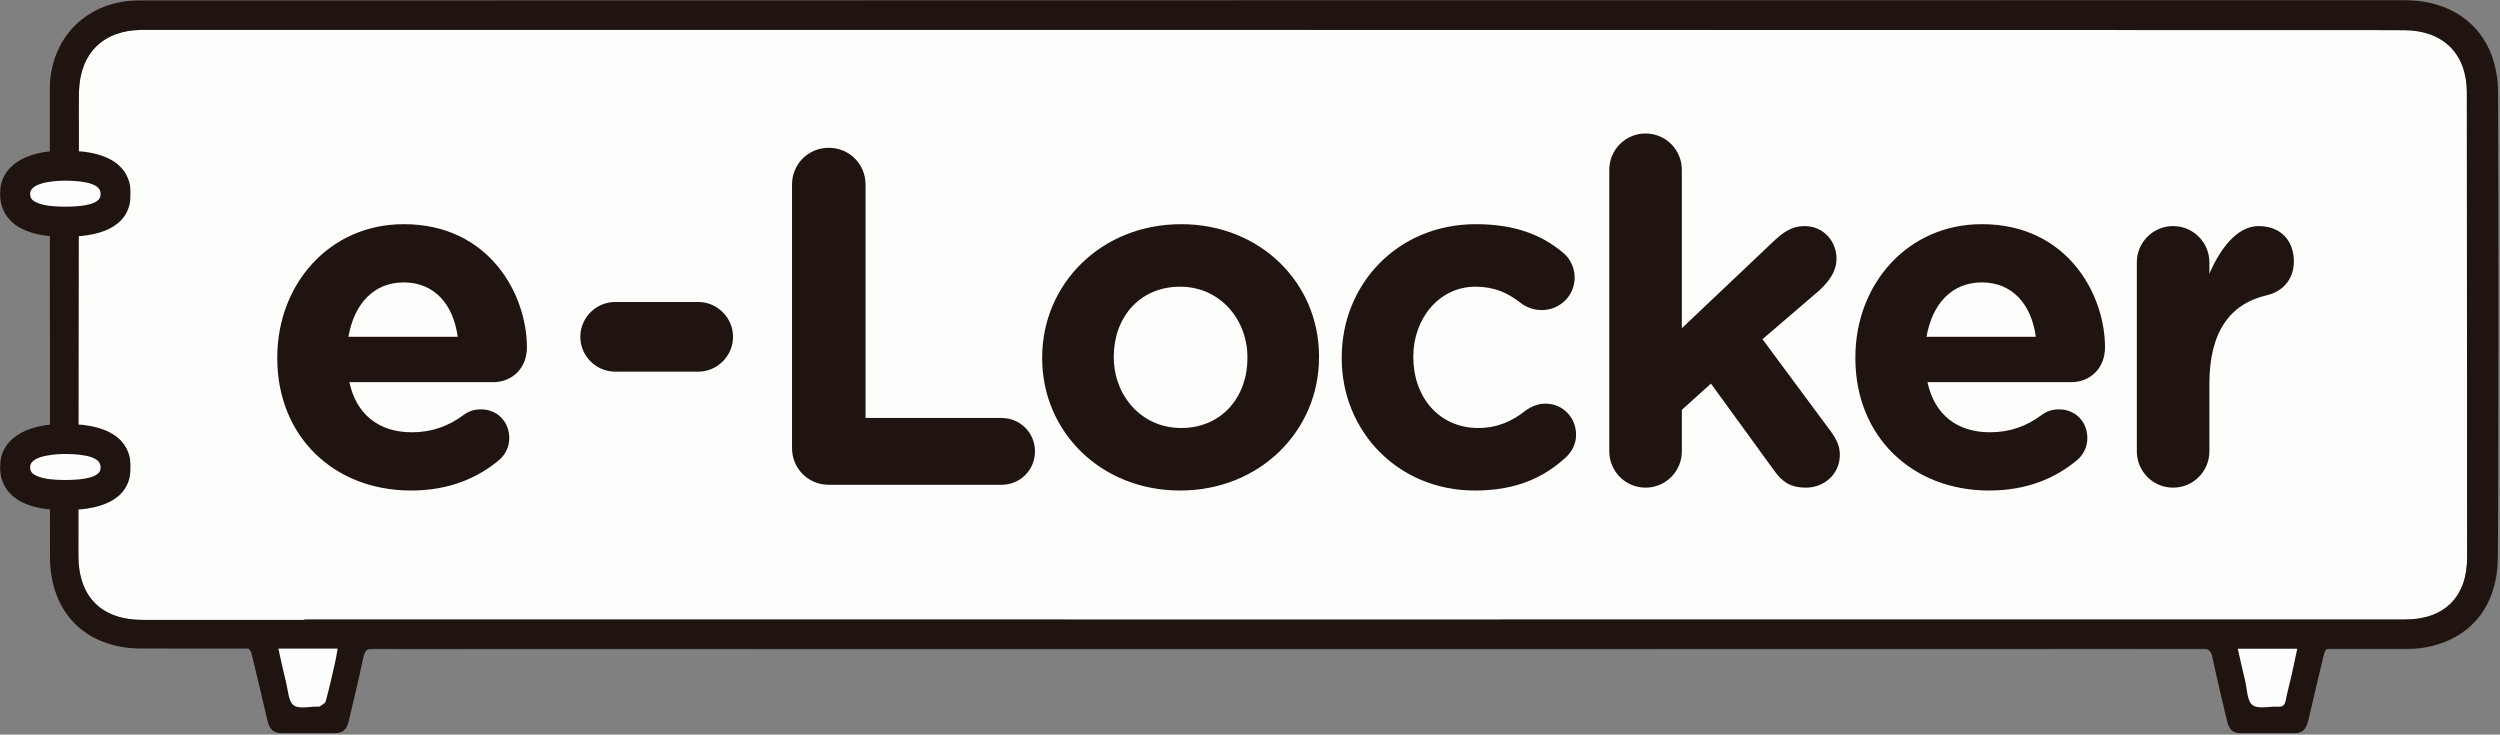 <svg xmlns="http://www.w3.org/2000/svg" xmlns:xlink="http://www.w3.org/1999/xlink" width="1916" height="563" viewBox="0 0 1916 563">
  <rect x="0" y="0" width="1916" height="563" fill="#808080" stroke="none"/>
  <defs>
    <polygon id="e-locker@2x-a" points=".011 .91 1877.011 .91 1877.011 498.601 .011 498.601"/>
    <polygon id="e-locker@2x-c" points=".069 .32 1597.71 .32 1597.71 67 .069 67"/>
    <polygon id="e-locker@2x-e" points="0 .73 100.205 .73 100.205 66.887 0 66.887"/>
    <polygon id="e-locker@2x-g" points="0 .268 100.205 .268 100.205 66.429 0 66.429"/>
  </defs>
  <g fill="none" fill-rule="evenodd" transform="translate(0 -1)">
    <path fill="#FDFDFC" d="M1890.597,71.715 C1890.558,42.382 1872.609,24.392 1843.032,24.134 C1820.643,23.944 1798.244,24.064 1775.851,24.041 C1714.741,23.98 169.922,23.791 108.812,23.913 C79.256,23.971 61.327,41.709 60.517,71.135 C60.266,80.237 60.45,89.355 60.431,98.463 C60.291,172.859 60.041,352.334 60.062,426.728 C60.074,458.502 77.816,476.075 109.273,476.111 C150.644,476.158 192.019,476.122 233.39,476.122 L233.39,475.822 C275.523,475.822 1801.363,475.887 1843.493,475.8 C1873.423,475.738 1890.812,458.327 1890.804,428.45 C1890.784,344.565 1890.711,155.599 1890.597,71.715"/>
    <g transform="translate(38 .09)">
      <mask id="e-locker@2x-b" fill="#fff">
        <use xlink:href="#e-locker@2x-a"/>
      </mask>
      <path fill="#1F1410" d="M195.39,476.032 L195.39,475.732 C237.523,475.732 1763.363,475.798 1805.494,475.71 C1835.423,475.648 1852.812,458.238 1852.804,428.36 C1852.785,344.474 1852.711,155.509 1852.597,71.625 C1852.558,42.291 1834.609,24.302 1805.032,24.045 C1782.643,23.854 1760.244,23.974 1737.851,23.952 C1676.741,23.89 131.922,23.702 70.812,23.823 C41.256,23.881 23.328,41.618 22.517,71.046 C22.266,80.148 22.45,89.265 22.432,98.374 C22.291,172.769 22.041,352.244 22.062,426.639 C22.074,458.413 39.816,475.985 71.273,476.021 C112.644,476.068 154.019,476.032 195.39,476.032 Z M194.63,498.032 C153.257,498.032 111.884,498.162 70.509,497.997 C27.484,497.83 0.356,470.458 0.296,427.442 C0.18,343.555 0.058,154.59 0.011,70.704 C-0.01,29.818 28.447,1.211 69.321,1.139 C152.826,0.99 1720.042,0.948 1803.546,0.91 C1847.511,0.89 1876.187,27.777 1876.544,71.936 C1877.22,155.814 1877.179,344.791 1876.319,428.668 C1875.871,472.286 1847.461,498.513 1803.601,498.571 C1761.845,498.63 236.383,498.585 194.63,498.585 L194.63,498.032 Z" mask="url(#e-locker@2x-b)"/>
    </g>
    <g transform="translate(188 496.09)">
      <mask id="e-locker@2x-d" fill="#fff">
        <use xlink:href="#e-locker@2x-c"/>
      </mask>
      <path fill="#1F1410" d="M1597.71,0.372 C1595.747,1.108 1593.723,3.759 1593.19,5.889 C1588.974,22.867 1585.122,39.934 1581.139,56.968 C1579.372,64.519 1576.349,66.953 1568.643,66.971 C1556.03,67.003 1543.425,67.019 1530.818,66.963 C1523.368,66.924 1520.524,64.696 1518.767,57.275 C1514.972,41.249 1511.095,25.236 1507.714,9.122 C1506.544,3.537 1504.448,1.574 1498.409,1.627 C1461.62,1.969 215.518,1.806 178.728,1.806 C152.272,1.806 125.812,1.998 99.361,1.647 C93.609,1.57 91.575,3.475 90.442,8.847 C87.005,25.159 83.09,41.372 79.245,57.597 C77.59,64.558 74.562,66.924 67.566,66.953 C54.75,67.01 41.935,66.997 29.119,66.953 C21.789,66.924 18.696,64.436 17,57.263 C12.937,40.025 9.023,22.748 4.728,5.57 C4.212,3.515 2.04,1.018 0.069,0.32 L1597.71,0.372 Z" mask="url(#e-locker@2x-d)"/>
    </g>
    <path fill="#FEFEFE" d="M213.349 498.103C215.389 507.137 217.164 515.712 219.293 524.194 220.815 530.26 221.067 538.62 225.088 541.544 229.304 544.61 237.351 542.416 243.721 542.514 244.132 542.523 244.675 542.678 244.938 542.477 246.595 541.196 249.191 540.106 249.642 538.455 252.293 528.759 254.483 518.936 256.727 509.13 257.528 505.637 258.053 502.075 258.784 498.103L213.349 498.103zM1715.016 498.171C1716.978 506.714 1718.714 514.65 1720.634 522.541 1722.222 529.061 1722.064 538.066 1726.273 541.317 1730.603 544.656 1739.292 542.232 1746.06 542.583 1749.683 542.773 1751.089 541.309 1751.754 537.816 1752.98 531.368 1754.797 525.035 1756.242 518.625 1757.753 511.939 1759.114 505.218 1760.611 498.171L1715.016 498.171z"/>
    <path fill="#1F1410" d="M350.781 259.137C347.494 234.262 332.857 217.437 309.447 217.437 286.405 217.437 271.406 233.898 267.015 259.137L350.781 259.137zM314.931 376.933C256.039 376.933 212.507 335.595 212.507 275.601L212.507 274.866C212.507 218.899 252.383 172.805 309.447 172.805 374.932 172.805 403.825 226.579 403.825 267.184 403.825 283.28 392.489 293.891 377.853 293.891L267.743 293.891C273.232 319.132 290.797 332.301 315.672 332.301 331.032 332.301 343.837 327.547 355.177 319.132 359.202 316.206 362.859 314.741 368.713 314.741 381.151 314.741 390.298 324.253 390.298 336.69 390.298 344.007 387.001 349.496 382.981 353.155 365.784 367.788 343.465 376.933 314.931 376.933zM444.747 259.137C444.747 244.505 456.823 232.434 471.456 232.434L535.112 232.434C549.743 232.434 561.812 244.505 561.812 259.137 561.812 273.77 549.743 285.844 535.112 285.844L471.456 285.844C456.823 285.844 444.747 273.77 444.747 259.137M607.003 142.445C607.003 126.713 619.438 114.276 635.173 114.276 650.9 114.276 663.339 126.713 663.339 142.445L663.339 321.327 767.596 321.327C781.863 321.327 793.203 332.671 793.203 346.937 793.203 361.202 781.863 372.541 767.596 372.541L635.173 372.541C619.438 372.541 607.003 360.106 607.003 344.373L607.003 142.445zM956.037 275.602L956.037 274.867C956.037 245.968 935.178 220.727 904.45 220.727 872.629 220.727 853.606 245.236 853.606 274.137L853.606 274.867C853.606 303.769 874.455 329.011 905.184 329.011 937.012 329.011 956.037 304.499 956.037 275.602M798.732 275.602L798.732 274.867C798.732 218.533 844.094 172.806 905.184 172.806 965.909 172.806 1010.907 217.804 1010.907 274.137L1010.907 274.867C1010.907 331.204 965.547 376.934 904.45 376.934 843.728 376.934 798.732 331.937 798.732 275.602M1028.294 275.602L1028.294 274.867C1028.294 218.899 1071.099 172.806 1131.092 172.806 1160.724 172.806 1181.578 180.854 1198.033 194.755 1201.695 197.682 1206.813 204.265 1206.813 213.775 1206.813 227.678 1195.474 238.652 1181.578 238.652 1174.258 238.652 1168.769 235.729 1165.48 233.164 1155.603 225.484 1145.356 220.727 1130.731 220.727 1102.927 220.727 1083.167 245.236 1083.167 274.137L1083.167 274.867C1083.167 304.867 1102.559 329.011 1132.921 329.011 1147.557 329.011 1158.896 323.89 1169.505 315.474 1172.425 313.279 1177.909 310.353 1184.501 310.353 1197.674 310.353 1207.907 320.962 1207.907 334.132 1207.907 341.448 1204.617 347.302 1199.867 351.69 1183.401 366.687 1162.551 376.934 1130.357 376.934 1071.462 376.934 1028.294 331.572 1028.294 275.602M1233.356 131.102C1233.356 115.737 1245.797 103.303 1261.159 103.303 1276.526 103.303 1288.961 115.737 1288.961 131.102L1288.961 252.553 1358.467 186.706C1366.514 179.023 1373.096 174.269 1382.978 174.269 1397.976 174.269 1407.483 186.339 1407.483 199.144 1407.483 208.656 1402.367 215.968 1394.678 223.286L1350.783 260.969 1403.095 331.571C1407.854 338.155 1410.049 343.278 1410.049 349.497 1410.049 364.493 1397.976 374.734 1384.073 374.734 1373.096 374.734 1366.514 371.08 1359.925 361.933L1311.277 294.992 1288.961 315.108 1288.961 346.936C1288.961 362.298 1276.526 374.734 1261.159 374.734 1245.797 374.734 1233.356 362.298 1233.356 346.936L1233.356 131.102zM1560.234 259.137C1556.941 234.262 1542.312 217.437 1518.894 217.437 1495.854 217.437 1480.853 233.898 1476.467 259.137L1560.234 259.137zM1524.387 376.933C1465.491 376.933 1421.95 335.595 1421.95 275.601L1421.95 274.866C1421.95 218.899 1461.823 172.805 1518.894 172.805 1584.381 172.805 1613.276 226.579 1613.276 267.184 1613.276 283.28 1601.935 293.891 1587.301 293.891L1477.194 293.891C1482.679 319.132 1500.239 332.301 1525.114 332.301 1540.482 332.301 1553.287 327.547 1564.624 319.132 1568.65 316.206 1572.304 314.741 1578.161 314.741 1590.598 314.741 1599.747 324.253 1599.747 336.69 1599.747 344.007 1596.452 349.496 1592.422 353.155 1575.237 367.788 1552.918 376.933 1524.387 376.933zM1637.669 202.072C1637.669 186.707 1650.105 174.27 1665.473 174.27 1680.833 174.27 1693.273 186.707 1693.273 202.072L1693.273 210.85C1701.322 191.828 1714.489 174.27 1730.953 174.27 1748.148 174.27 1758.019 185.61 1758.019 201.338 1758.019 215.968 1748.515 224.751 1737.169 227.311 1708.999 233.898 1693.273 255.48 1693.273 294.992L1693.273 346.937C1693.273 362.298 1680.833 374.735 1665.473 374.735 1650.105 374.735 1637.669 362.298 1637.669 346.937L1637.669 202.072z"/>
    <g transform="translate(0 325.09)">
      <mask id="e-locker@2x-f" fill="#fff">
        <use xlink:href="#e-locker@2x-e"/>
      </mask>
      <path fill="#1F1410" d="M49.485,66.887 C6.429,66.887 -0,46.165 -0,33.814 C-0,13.098 18.5,0.73 49.485,0.73 C91.405,0.73 100.205,18.724 100.205,33.814 C100.205,55.761 83.139,66.887 49.485,66.887" mask="url(#e-locker@2x-f)"/>
    </g>
    <path fill="#FEFEFE" d="M49.485,348.933 C46.786,348.933 23.11,349.211 23.11,358.903 C23.11,361.515 23.588,364.039 29.342,366.219 C34.047,368.005 40.634,368.868 49.485,368.868 C77.097,368.868 77.097,361.884 77.097,358.903 C77.097,352.287 67.806,348.933 49.485,348.933"/>
    <g transform="translate(0 116.09)">
      <mask id="e-locker@2x-h" fill="#fff">
        <use xlink:href="#e-locker@2x-g"/>
      </mask>
      <path fill="#1F1410" d="M49.485,66.429 C6.429,66.429 -0,45.703 -0,33.351 C-0,12.636 18.5,0.268 49.485,0.268 C91.405,0.268 100.205,18.258 100.205,33.351 C100.205,55.296 83.139,66.429 49.485,66.429" mask="url(#e-locker@2x-h)"/>
    </g>
    <path fill="#FEFEFE" d="M49.485,139.471 C46.786,139.471 23.11,139.751 23.11,149.441 C23.11,152.054 23.588,154.58 29.342,156.756 C34.047,158.54 40.634,159.403 49.485,159.403 C77.097,159.403 77.097,152.421 77.097,149.441 C77.097,142.825 67.806,139.471 49.485,139.471"/>
  </g>
</svg>
